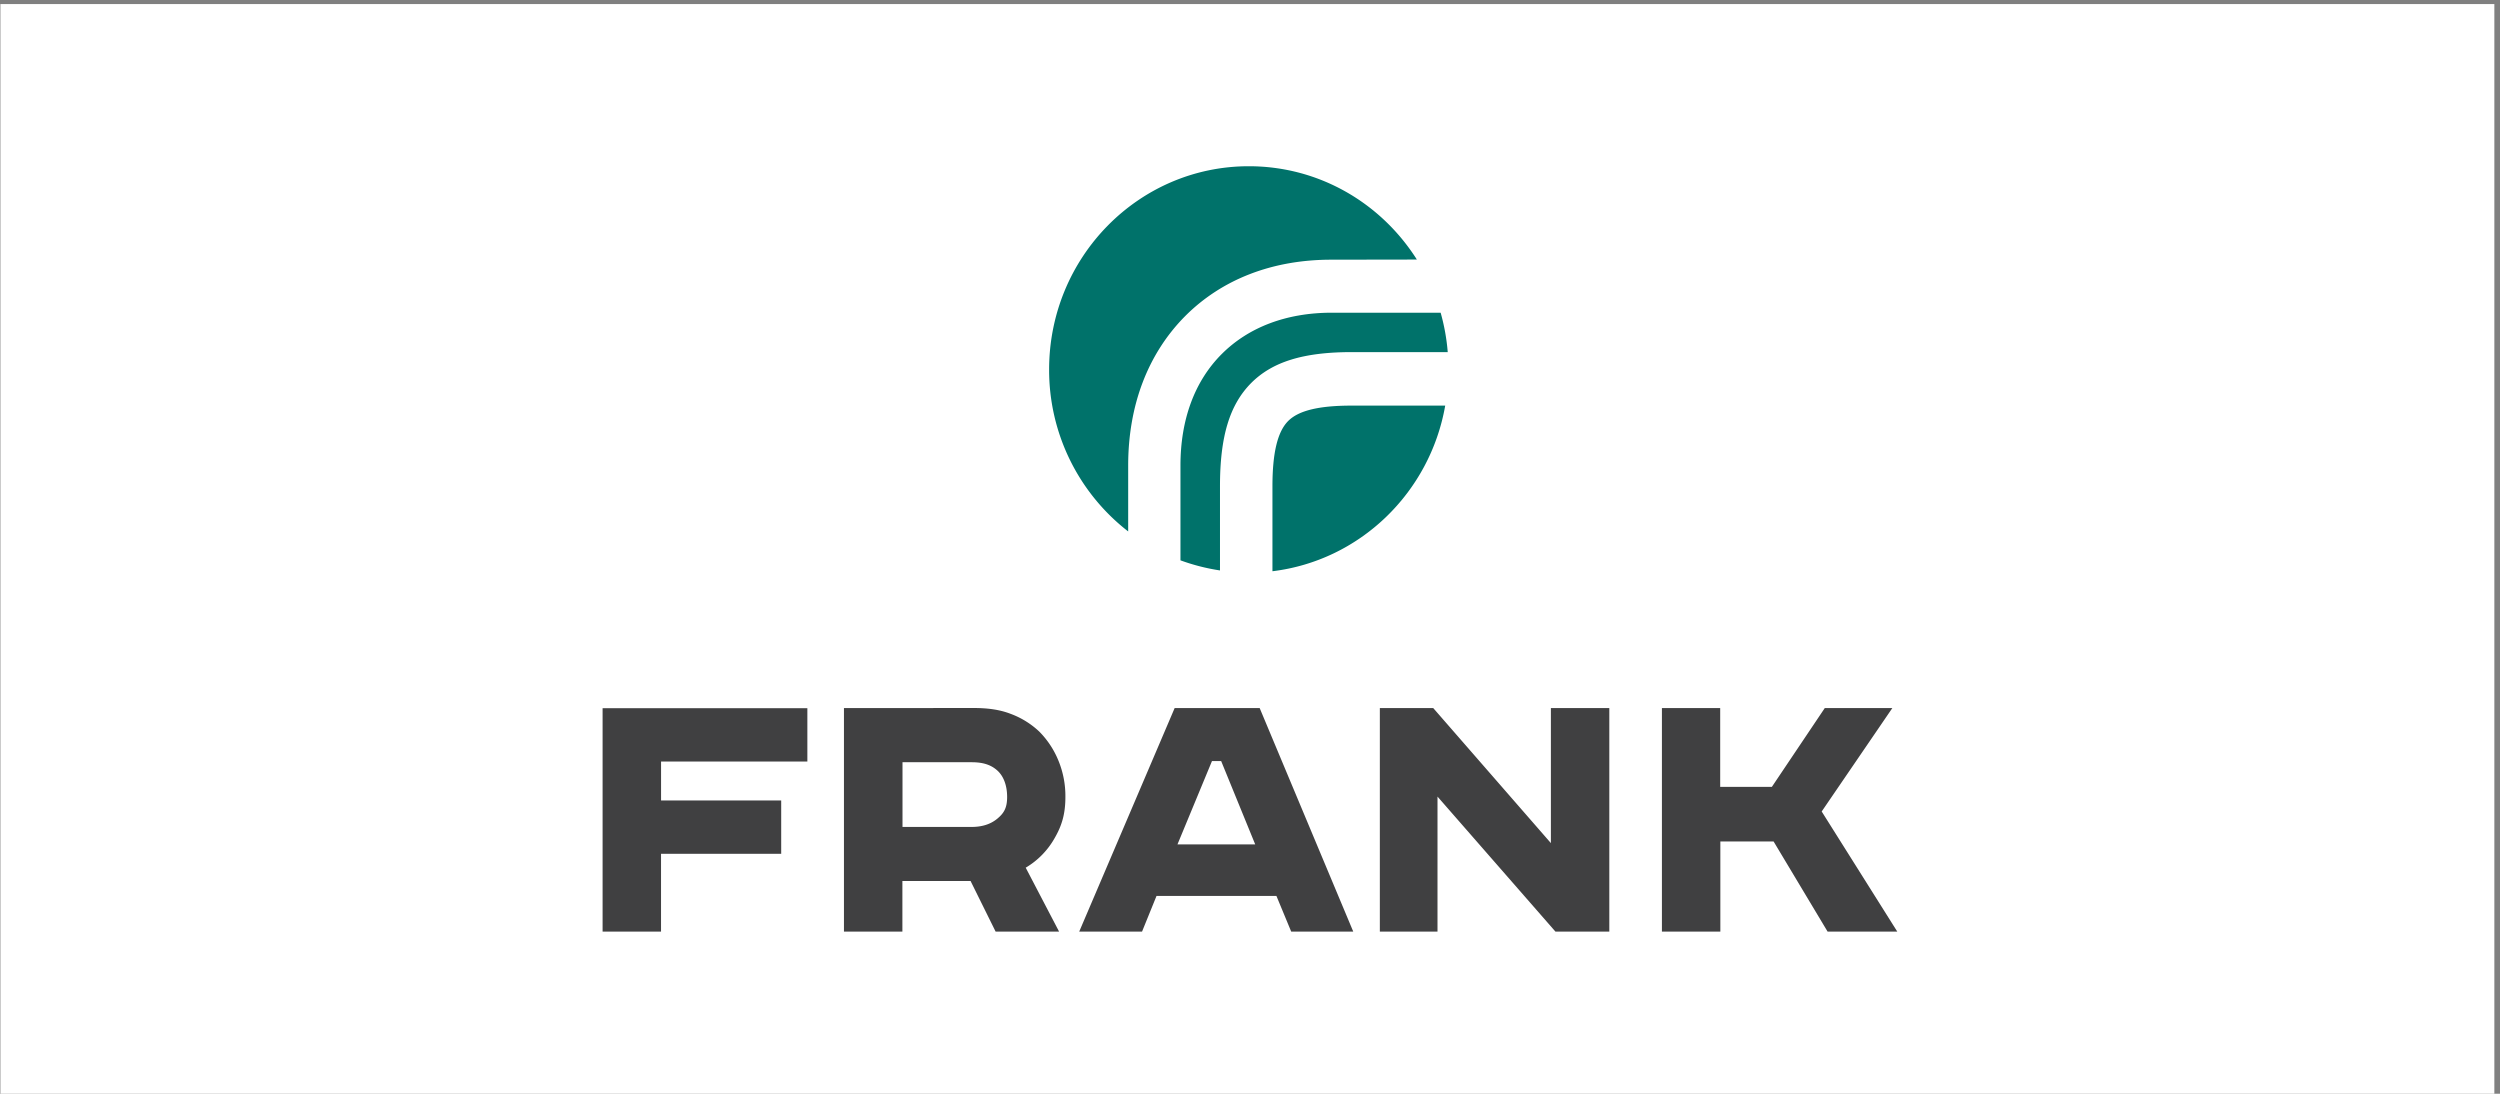 <?xml version="1.0" encoding="UTF-8"?> <svg xmlns="http://www.w3.org/2000/svg" xmlns:xlink="http://www.w3.org/1999/xlink" id="Calque_1" data-name="Calque 1" viewBox="0 0 1564.07 684.26"><rect x="0" y="0" width="1564.07" height="684.26" fill="#808080" stroke="none"/><defs><clipPath id="clip-path"><rect y="2.54" width="1564.07" height="681.72" style="fill:none"></rect></clipPath></defs><g style="isolation:isolate"><g id="Layer-1"><g style="clip-path:url(#clip-path)"><rect x="0.26" width="1560.28" height="684.26" style="fill:#fff"></rect><path d="M1039.74,443V582.85h36.56V526.43h33.3l33.8,56.42H1187l-47.3-75.16L1183.89,443h-42.27l-33.1,49.3H1076.2V443Zm-176.47,0V582.85h36.07V498.37l73.8,84.48h33.69V443H970.28v84.47L896.68,443Zm-128.38,0L675.18,582.85h39.31l9.07-22.35h75l9.26,22.35h38.82L788.09,443Zm23.35,33.16H764l21.29,52.11H736.66Zm-193.61.71h43.25c6.5,0,11.73,1.3,16,5.11s6.21,9.92,6.21,16.63c0,6.92-2.07,10.22-6.21,13.63s-9.46,5.11-16,5.11H564.63ZM528,443V582.85h36.56V551.18h42.66l15.67,31.67h39.71l-20.89-40a50,50,0,0,0,18.23-18.74c4.43-7.71,6.6-15,6.6-25.55a58.24,58.24,0,0,0-4.34-22.65,55.61,55.61,0,0,0-11.92-18.13,52.67,52.67,0,0,0-18.13-11.23c-7-2.7-14.68-3.6-23-3.6ZM377,582.85h36.56v-48.7h75.18V500.78H413.58V476.43h91.53V443.06H377Z" style="fill:#404041"></path><path d="M764.35,221.5c-17,17-25.82,41.08-25.82,69.74v59.32a126.68,126.68,0,0,0,24.73,6.32V304.17c0-31.07,6-50.91,19.51-64.54,13.31-13.32,32.72-19.34,62.87-19.34h60.1a128.42,128.42,0,0,0-4.43-24.65H832.73c-27.89.1-51.53,9-68.38,25.86m31.73,135.88c54.68-6.62,98.53-49.1,108.08-103.62H845.64c-20.6,0-33.31,3.11-39.81,9.72s-9.75,19.64-9.75,40.79v53.11Zm90.35-195C864.16,127.2,825.44,104,781.3,104c-69,0-124.94,56.92-124.94,127.17a127.7,127.7,0,0,0,49.46,101.31V291.34c0-37.78,12.32-70,35.57-93.49,23.06-23.15,54.69-35.38,91.44-35.38h0Z" style="fill:#00726a"></path></g></g></g></svg> 